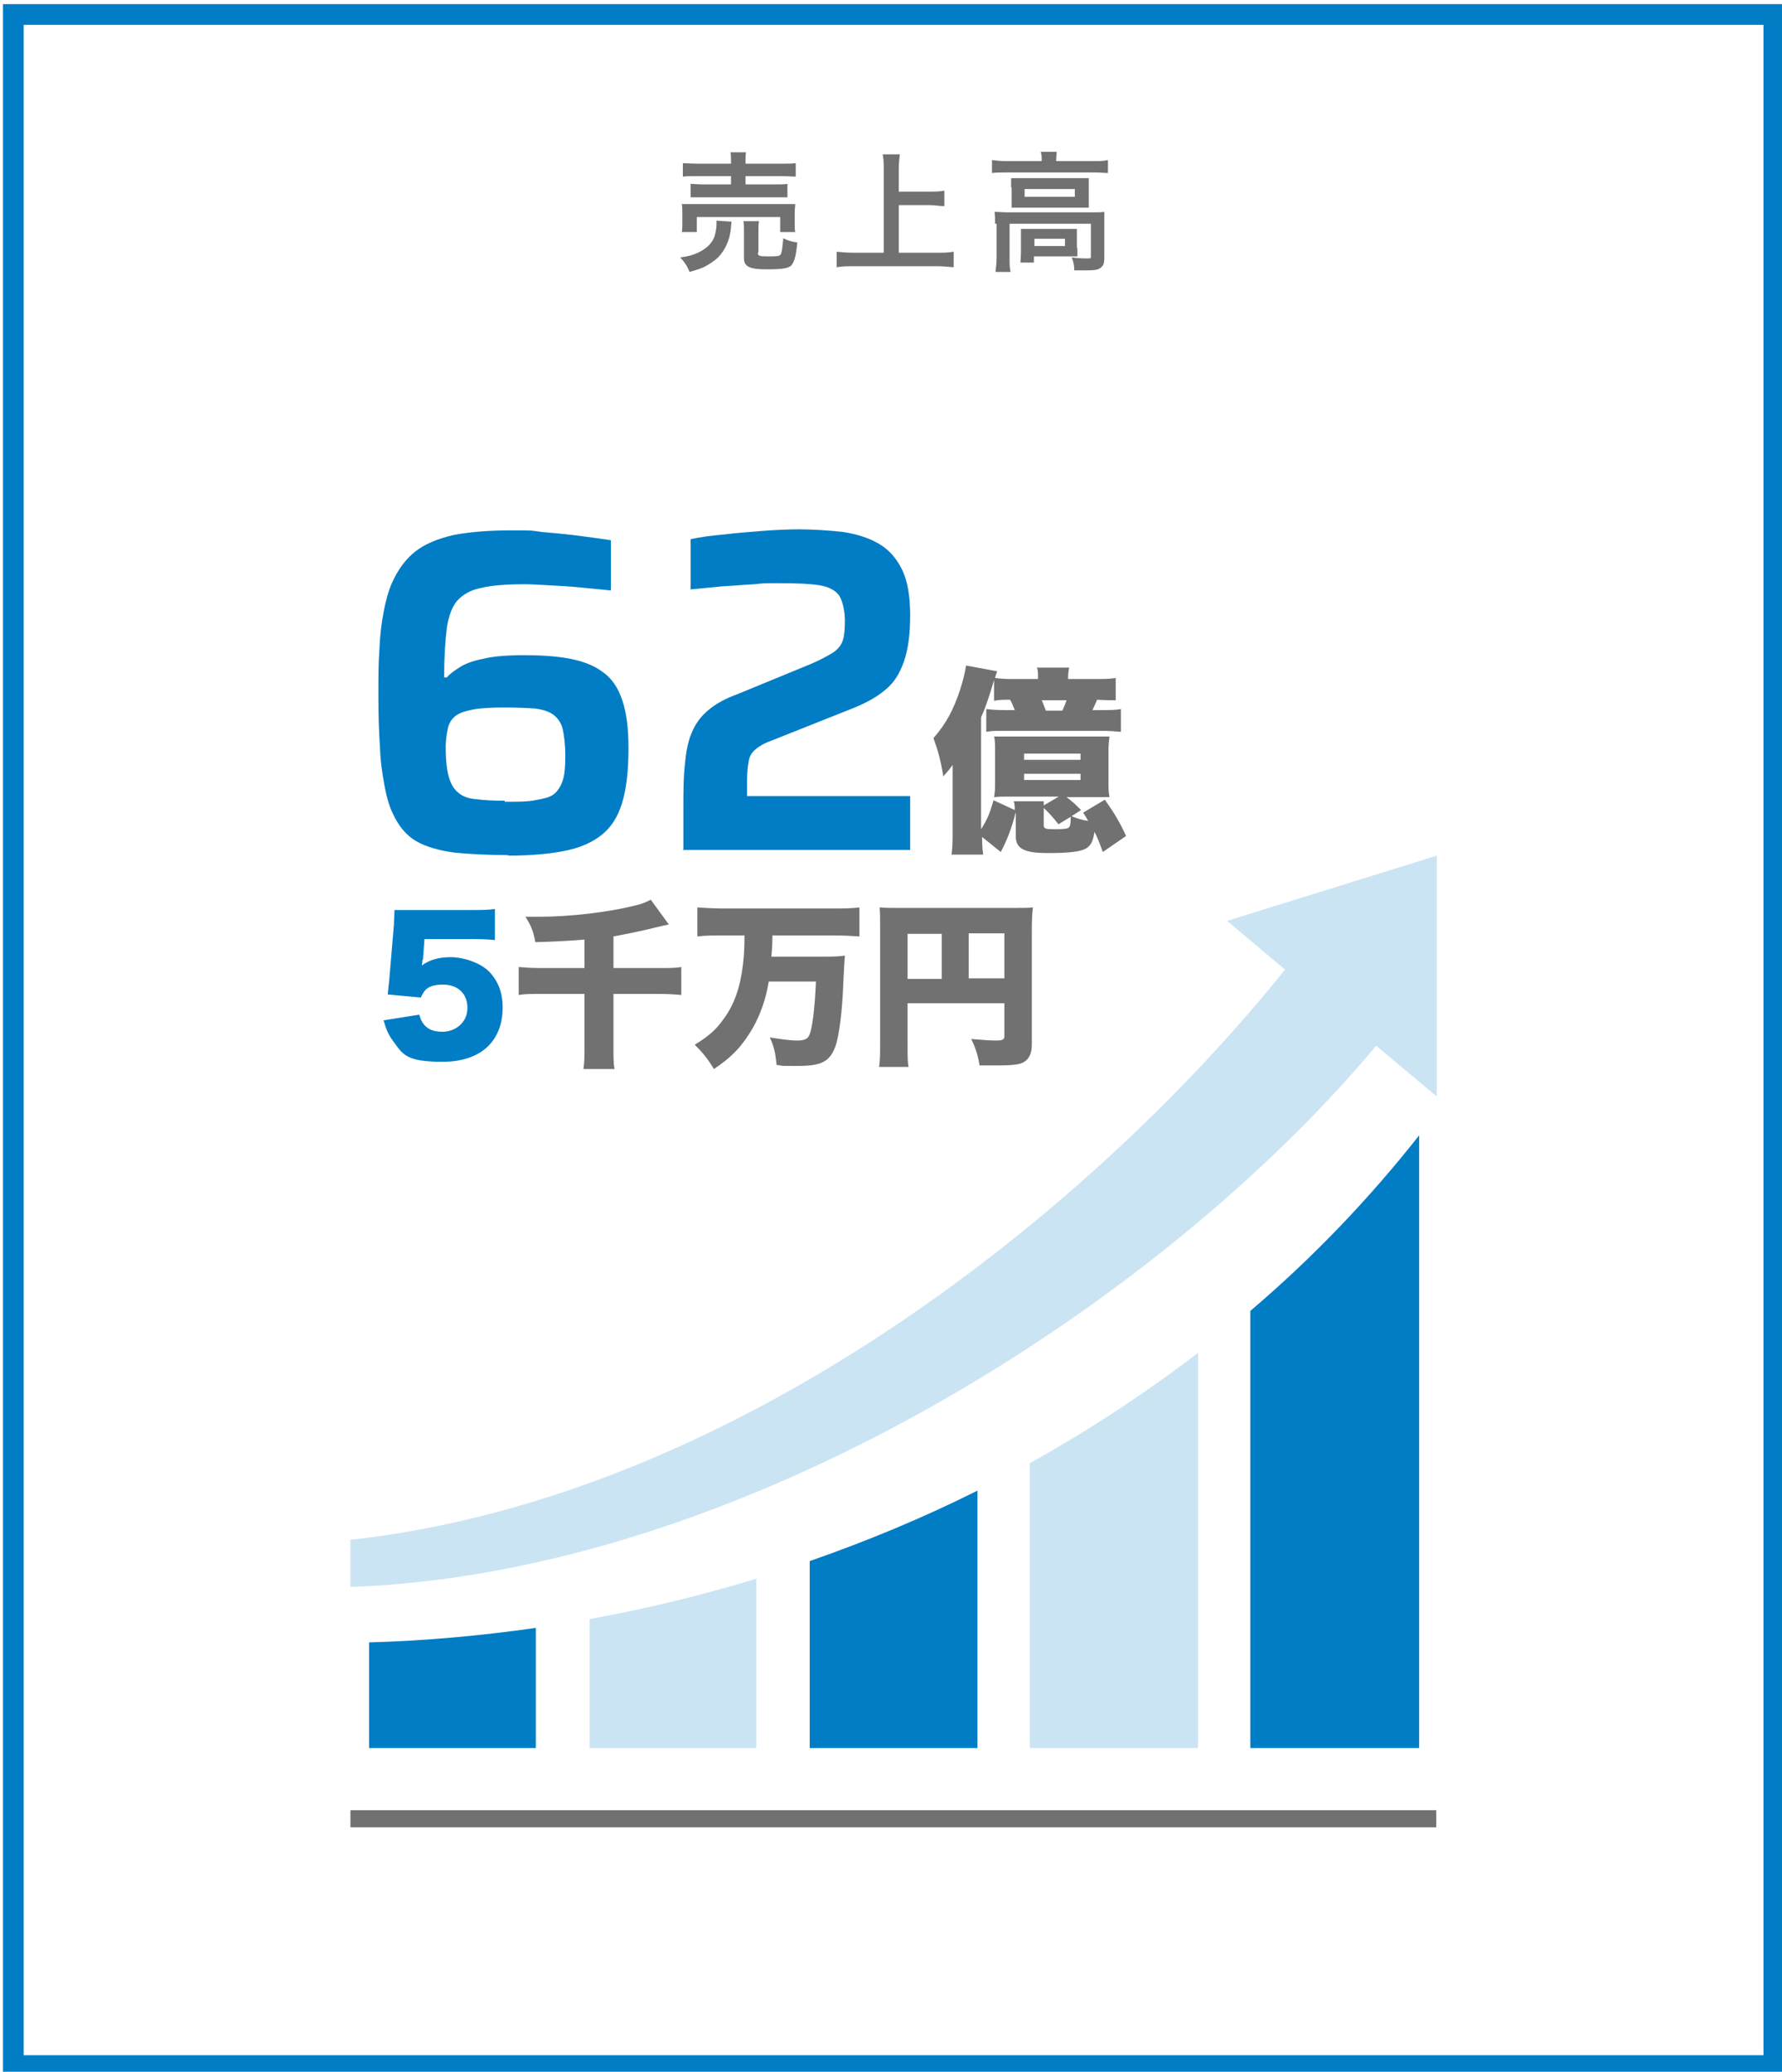 <?xml version="1.0" encoding="UTF-8"?>
<svg id="_レイヤー_1" xmlns="http://www.w3.org/2000/svg" width="121.4mm" height="141.1mm" version="1.1" viewBox="0 0 344 400">
  <!-- Generator: Adobe Illustrator 29.5.1, SVG Export Plug-In . SVG Version: 2.1.0 Build 141)  -->
  <defs>
    <style>
      .st0 {
        fill: #727171;
      }

      .st1 {
        fill: #007dc5;
      }

      .st2 {
        fill: #cae4f3;
      }
    </style>
  </defs>
  <path class="st1" d="M340.5,4.8v392H4.5V4.8h336M344.5.8H.5v400h344V.8h0Z"/>
  <g>
    <path class="st0" d="M141.2,42.8c0,.3-.1.5-.1,1.1-.2,2.4-1.1,4.3-2.4,5.7-.8.8-1.9,1.5-2.9,2-.7.3-1.3.5-2.7.9-.5-1.2-.9-1.8-1.8-2.8,1.5-.2,2.3-.4,3.4-.9,1.7-.8,2.7-1.8,3.2-3.1.2-.7.4-1.6.4-2.3s0-.5,0-.8l3,.2ZM131.6,44.8c.1-.6.1-1.1.1-1.8v-1.8c0-.8,0-1.3-.1-1.8.8,0,1.4,0,2.7,0h16.5c1.2,0,1.8,0,2.7,0,0,.5-.1.9-.1,1.8v1.8c0,.8,0,1.3.1,1.8h-2.9v-2.9h-16.1v2.9h-2.9ZM141.1,31.3c0-.9,0-1.3-.1-1.9h3c-.1.5-.1,1-.1,1.9v.3h6.7c1.4,0,2.3,0,3-.1v2.6c-.8,0-1.6-.1-2.9-.1h-6.8v1.6h5.6c1.3,0,1.9,0,2.5-.1v2.6c-.7,0-1.3,0-2.5,0h-13.7c-1.2,0-1.8,0-2.5,0v-2.6c.6,0,1.3.1,2.5.1h5.3v-1.6h-6.4c-1.3,0-2.1,0-2.9.1v-2.6c.6,0,1.6.1,3,.1h6.3v-.3ZM146.3,48.8c0,.6.2.7,1.9.7s2.3,0,2.5-.4c.2-.3.3-1,.5-3.1.8.4,1.6.7,2.7.8-.2,2.5-.6,3.9-1.2,4.5-.6.5-1.7.7-4.6.7s-4.5-.3-4.5-2.1v-5.1c0-1,0-1.5-.1-2.1h3c-.1.6-.1,1-.1,1.9v4.1Z"/>
    <path class="st0" d="M173.5,48.8h7.2c1.3,0,2.4,0,3.4-.2v3c-1-.1-2.1-.2-3.3-.2h-15.9c-1.2,0-2.3,0-3.4.2v-3c1,.1,2,.2,3.4.2h5.7v-16.1c0-1.1,0-1.8-.2-2.9h3.3c-.1.9-.2,1.8-.2,2.9v4.3h5.9c1.1,0,2,0,2.9-.2v3c-.9,0-1.8-.2-2.9-.2h-5.9v9.2Z"/>
    <path class="st0" d="M201.1,30.9c0-.6,0-1.1-.2-1.6h3.1c0,.5-.1,1-.1,1.5v.3h7.4c1.1,0,1.8,0,2.6-.2v2.5c-.8,0-1.4-.1-2.6-.1h-17.2c-1.1,0-1.7,0-2.6.1v-2.5c.8.1,1.5.2,2.7.2h6.9v-.3ZM192.1,43.2c0-.8,0-1.5-.1-2.3.8,0,1.5.1,2.6.1h16.2c1.2,0,1.8,0,2.4-.1,0,.8,0,1.3,0,2.2v6.4c0,1.2-.1,1.7-.6,2.1-.5.5-1.2.6-3,.6s-.7,0-1.4,0q-.4,0-.8,0c0-1.1-.2-1.7-.5-2.5,1.4.2,2.4.2,3.1.2s.6-.1.6-.5v-6.2h-15.7v6.6c0,1.3,0,1.9.2,2.7h-2.9c0-.5.2-1.6.2-2.7v-6.6ZM195.2,36.2c0-.8,0-1.2,0-1.8.7,0,1.3,0,2.4,0h10.4c1,0,1.5,0,2.2,0,0,.6,0,1,0,1.8v2.1c0,1,0,1.2,0,1.8-.7,0-1.2,0-2.3,0h-10.3c-1,0-1.6,0-2.3,0,0-.5,0-1,0-1.8v-2.1ZM208,47.8c0,.7,0,1.2,0,1.7-.5,0-1.4,0-2.1,0h-6.3v1.2h-2.6c0-.5.1-1,.1-2v-2.9c0-.7,0-1.2,0-1.6.6,0,1.1,0,2,0h6.8c.9,0,1.3,0,2,0,0,.5,0,.8,0,1.6v2.1ZM197.8,38h9.7v-1.5h-9.7v1.5ZM199.7,47.5h5.9v-1.4h-5.9v1.4Z"/>
  </g>
  <g>
    <path class="st1" d="M81.5,185.3c0,.2,0,.5-.1,1.1,1.5-1.1,3.3-1.6,5.6-1.6s5.6,1,7.4,2.8c1.7,1.8,2.6,4,2.6,6.9,0,6.6-4.3,10.5-11.6,10.5s-7.7-1.5-9.7-4.2c-.8-1.1-1.2-2.1-1.7-3.8l6.9-1.1c.6,2.3,2,3.3,4.5,3.3s4.8-1.8,4.8-4.6-1.9-4.5-4.7-4.5-3.6.9-4.3,2.5l-6.4-.6c.1-1,.2-1.9.3-2.8l.9-10.7c0-.7.1-1.5.1-2.8,1.4,0,1.8,0,3.4,0h10.3c3,0,4.3,0,5.7-.2v6c-1.8-.2-3.4-.2-5.6-.2h-8l-.3,4.1Z"/>
    <path class="st0" d="M112.9,181.4c-3.8.3-5.8.4-9.6.5-.3-1.9-.8-3.2-1.9-4.9,1.2,0,2.1,0,2.6,0,6.2,0,13.4-.9,18.3-2.1,1.7-.4,2.4-.7,3.3-1.2l3.5,4.8q-1.1.2-2.3.5c-2.3.6-5.7,1.3-8.4,1.8v6.1h9c1.8,0,3,0,4.1-.2v5.4c-1.2-.1-2.5-.2-4.1-.2h-9v10.1c0,2.1,0,3.3.2,4.4h-6c.2-1.2.2-2.3.2-4.5v-10h-8.6c-1.7,0-2.9,0-4.1.2v-5.4c1.3.1,2.4.2,4.1.2h8.6v-5.5Z"/>
    <path class="st0" d="M139.8,180.6c-1.8,0-3.6,0-5.2.2v-5.6c1.5.1,3.2.2,5.1.2h21.1c1.9,0,3.5,0,5.1-.2v5.6c-1.5-.1-3.3-.2-5-.2h-11.8c0,2-.1,2.8-.2,4.1h9.4c2.2,0,3.5,0,4.8-.2q-.1.9-.3,5c-.2,5.7-.8,10.6-1.6,12.7-1.1,2.8-2.7,3.6-7.2,3.6s-2.3,0-4.1-.2c-.2-2.2-.5-3.6-1.3-5.3,1.9.3,4,.6,5.3.6s2-.3,2.3-1c.6-1.2,1.1-5.3,1.3-10.4h-9.1c-.6,3.5-1.6,6.3-3.1,9-2,3.4-3.9,5.5-7.5,7.9-1.2-2-2.2-3.2-3.7-4.7,2.8-1.7,4.2-3,5.6-5,2-2.7,3.2-6.1,3.7-10.4.2-1.8.3-2.9.3-5.7h-3.8Z"/>
    <path class="st0" d="M175.2,201.7c0,2.3,0,3.4.2,4.3h-5.7c.2-1.3.2-2.6.2-4.5v-22.8c0-1.6,0-2.5-.1-3.5,1.3.1,2.3.1,4.5.1h20.8c2.3,0,3.4,0,4.3-.1-.1,1-.2,2.1-.2,4.3v22.2c0,2-.8,3.3-2.4,3.7-.8.2-2.1.3-3.8.3s-2.3,0-3.9,0c-.3-1.9-.7-3.2-1.6-5.1,2.3.2,3.8.3,4.8.3s1.6-.1,1.6-.8v-6.4h-18.7v7.9ZM181.8,180.3h-6.6v8.7h6.6v-8.7ZM193.9,188.9v-8.7h-6.9v8.7h6.9Z"/>
  </g>
  <g>
    <path class="st1" d="M98.1,165.1c-4,0-7.5-.2-10.5-.5-2.9-.4-5.4-1.1-7.3-2.2-1.9-1.1-3.4-2.9-4.5-5.3-.7-1.4-1.2-3.2-1.6-5.3-.4-2.1-.8-4.7-.9-7.6-.2-2.9-.3-6.2-.3-9.9s0-6.2.2-8.9c.1-2.7.4-5.1.8-7.2.4-2.1.9-4,1.6-5.6,1.1-2.5,2.6-4.6,4.5-6.1,1.9-1.5,4.4-2.5,7.4-3.2,3.1-.6,6.8-.9,11.2-.9s3.6,0,5.8.3c2.2.2,4.5.4,6.9.7,2.3.3,4.5.6,6.5.9v9.7c-2-.2-4-.4-6.1-.6-2.1-.2-4.1-.3-5.9-.4-1.8-.1-3.4-.2-4.7-.2-3.4,0-6.2.2-8.3.7-2.1.4-3.6,1.3-4.7,2.5-1,1.2-1.7,3.1-2,5.4-.3,2.4-.5,5.5-.5,9.4h.5c.5-.6,1.3-1.2,2.4-1.9,1-.7,2.6-1.3,4.6-1.7,2-.5,4.7-.7,8-.7s6.4.2,8.9.7c2.5.5,4.6,1.3,6.3,2.6,1.7,1.2,2.9,3,3.7,5.4.8,2.3,1.2,5.4,1.2,9.2s-.3,7.1-1,9.8c-.7,2.7-1.8,4.8-3.5,6.4-1.7,1.6-4,2.8-7,3.5-3,.7-7,1.1-11.8,1.1ZM97.4,154.8c2.4,0,4.4,0,5.9-.3s2.7-.5,3.5-1.1c.8-.6,1.4-1.5,1.8-2.7.4-1.2.5-2.8.5-4.8s-.2-3.8-.5-5.1-1-2.2-1.8-2.8c-.8-.6-2-1-3.5-1.2-1.5-.1-3.5-.2-5.9-.2s-4.7.1-6.2.4c-1.5.3-2.7.7-3.4,1.3s-1.2,1.4-1.4,2.4c-.2,1-.4,2.2-.4,3.5,0,2.5.2,4.4.6,5.8.4,1.4,1,2.4,1.9,3.1.8.7,2,1.1,3.4,1.2,1.5.2,3.3.3,5.5.3Z"/>
    <path class="st1" d="M131.9,164.3v-8c0-3.4,0-6.3.3-8.7.2-2.4.6-4.5,1.3-6.1.7-1.7,1.7-3.1,3.1-4.3,1.4-1.2,3.3-2.3,5.8-3.2l14.1-5.8c1.9-.8,3.3-1.6,4.3-2.2.9-.6,1.6-1.4,1.9-2.4.3-.9.4-2.2.4-3.8s-.4-3.7-1.1-4.8c-.7-1-2-1.7-3.8-2-1.8-.3-4.5-.4-7.8-.4s-2.8,0-4.8.2c-2,.1-4,.3-6.1.4-2.1.2-4.2.4-6.2.6v-9.7c1.8-.4,4-.7,6.4-.9,2.4-.3,4.9-.5,7.5-.7,2.6-.2,5-.3,7.2-.3s5.7.2,8.3.5c2.6.4,4.9,1.1,6.8,2.2,2,1.1,3.5,2.8,4.6,5,1.1,2.2,1.6,5.2,1.6,8.9s-.4,6.6-1.2,8.9c-.8,2.3-1.9,4.1-3.5,5.4-1.6,1.4-3.6,2.5-6,3.5l-16.1,6.4c-1.4.5-2.4,1.1-3.1,1.7-.7.6-1.2,1.4-1.3,2.4-.2,1-.3,2.3-.3,3.9v2.7h31.5v10.4h-43.7Z"/>
  </g>
  <g>
    <rect class="st0" x="67.6" y="349.5" width="209.7" height="3.3"/>
    <path class="st2" d="M113.8,312.6v24.9h32.2v-32.7c-10.5,3.2-21.2,5.8-32.2,7.8Z"/>
    <path class="st1" d="M71.2,317.1v20.4h32.2v-23.2c-10.5,1.5-21.3,2.5-32.2,2.8Z"/>
    <path class="st1" d="M156.3,301.4v36.1h32.4v-49.7c-10.4,5.2-21.2,9.7-32.4,13.6Z"/>
    <path class="st2" d="M198.8,282.5v55h32.5v-76.3c-10.2,7.8-21,14.9-32.5,21.3Z"/>
    <path class="st1" d="M241.4,253.1v84.4h32.6v-118.3c-9.6,12.2-20.5,23.6-32.6,33.9Z"/>
    <path class="st2" d="M236.8,177.7l11.3,9.5c-36,44.9-104.6,101.7-180.5,110.1v9.1c75.3-2.7,156.1-54.3,198.1-104.5l11.7,9.8v-46.5l-40.5,12.6Z"/>
  </g>
  <path class="st0" d="M206.9,157.6c1.3.5,1.9.7,3.2.9-.4-.6-.5-.9-1-1.6l4.2-2.5c1.9,2.7,2.8,4.2,4.1,7l-4.5,3.1c-.7-2-1-2.7-1.6-3.9-.3,1.9-.7,2.6-1.6,3.2-1,.6-3.1.9-7.3.9s-6.3-.6-6.3-3.2v-4.7c-.8,3.1-1.6,5.2-2.9,7.7l-3.6-2.9c0,1.2,0,1.8.2,3.4h-6.1c.2-1.7.2-2.6.2-4.4v-8.9c0-2.3,0-3.1,0-4-.5.7-.9,1.2-1.8,2.2-.5-3.1-1-4.9-1.9-7.4,2.4-2.7,3.9-5.5,5.2-9.5.5-1.6.9-3.2,1.1-4.5l6,1.1c-.2.6-.3.8-.4,1.3,1.6.2,2.4.2,4.3.2h4c0-1.1,0-1.6-.2-2.2h6.2c-.1.6-.2,1.1-.2,2v.2h4.8c2,0,3.2,0,4.4-.2v4.3c-1.3,0-1.8,0-3.6-.1-.3.7-.6,1.4-.9,2h1.1c2.5,0,3.3,0,4.4-.2v4.4c-1.3-.1-1.9-.2-4.4-.2h-17.8c-2.2,0-2.7,0-3.8.2v-4.4c1,.1,1.6.2,3.8.2h1.7c-.3-.8-.5-1.3-.9-2-1.5,0-2.1,0-3.1.2v-4c-.8,2.7-1.4,4.7-2.5,7.2v21.6c1.2-1.9,1.7-3.1,2.4-5.6l4.1,1.9c0-.7,0-1.1-.2-1.7h5.8c0,.3,0,.5,0,.8l2.9-1.7h-9.3c-1.4,0-2.1,0-3.2.1.2-1.1.2-1.6.2-3.1v-5.8c0-1.4,0-2.1-.2-2.8.8,0,1.3,0,3.2,0h16c1.7,0,2.1,0,3.1,0-.1.9-.2,1.6-.2,2.8v5.8c0,1.4,0,2.1.2,3.1-.8,0-1.4,0-3.2,0h-5.1c.5.4.8.6,1.1.9.2.1.6.5,1.2,1.1.1.1.3.3.5.5l-2,1.3ZM197.7,146.7h10.9v-1.2h-10.9v1.2ZM197.7,150.6h10.9v-1.2h-10.9v1.2ZM205.1,137.2c.3-.7.5-1.1.8-2h-4.8c.3.6.5,1.2.8,2h3.3ZM204.4,159.2c-1.4-1.7-1.9-2.3-2.9-3.2v.8s0,2.6,0,2.6c0,.6.4.7,2.2.7s2.5-.1,2.7-.4c.2-.2.3-.8.3-1.6v-.4l-2.3,1.4Z"/>
</svg>